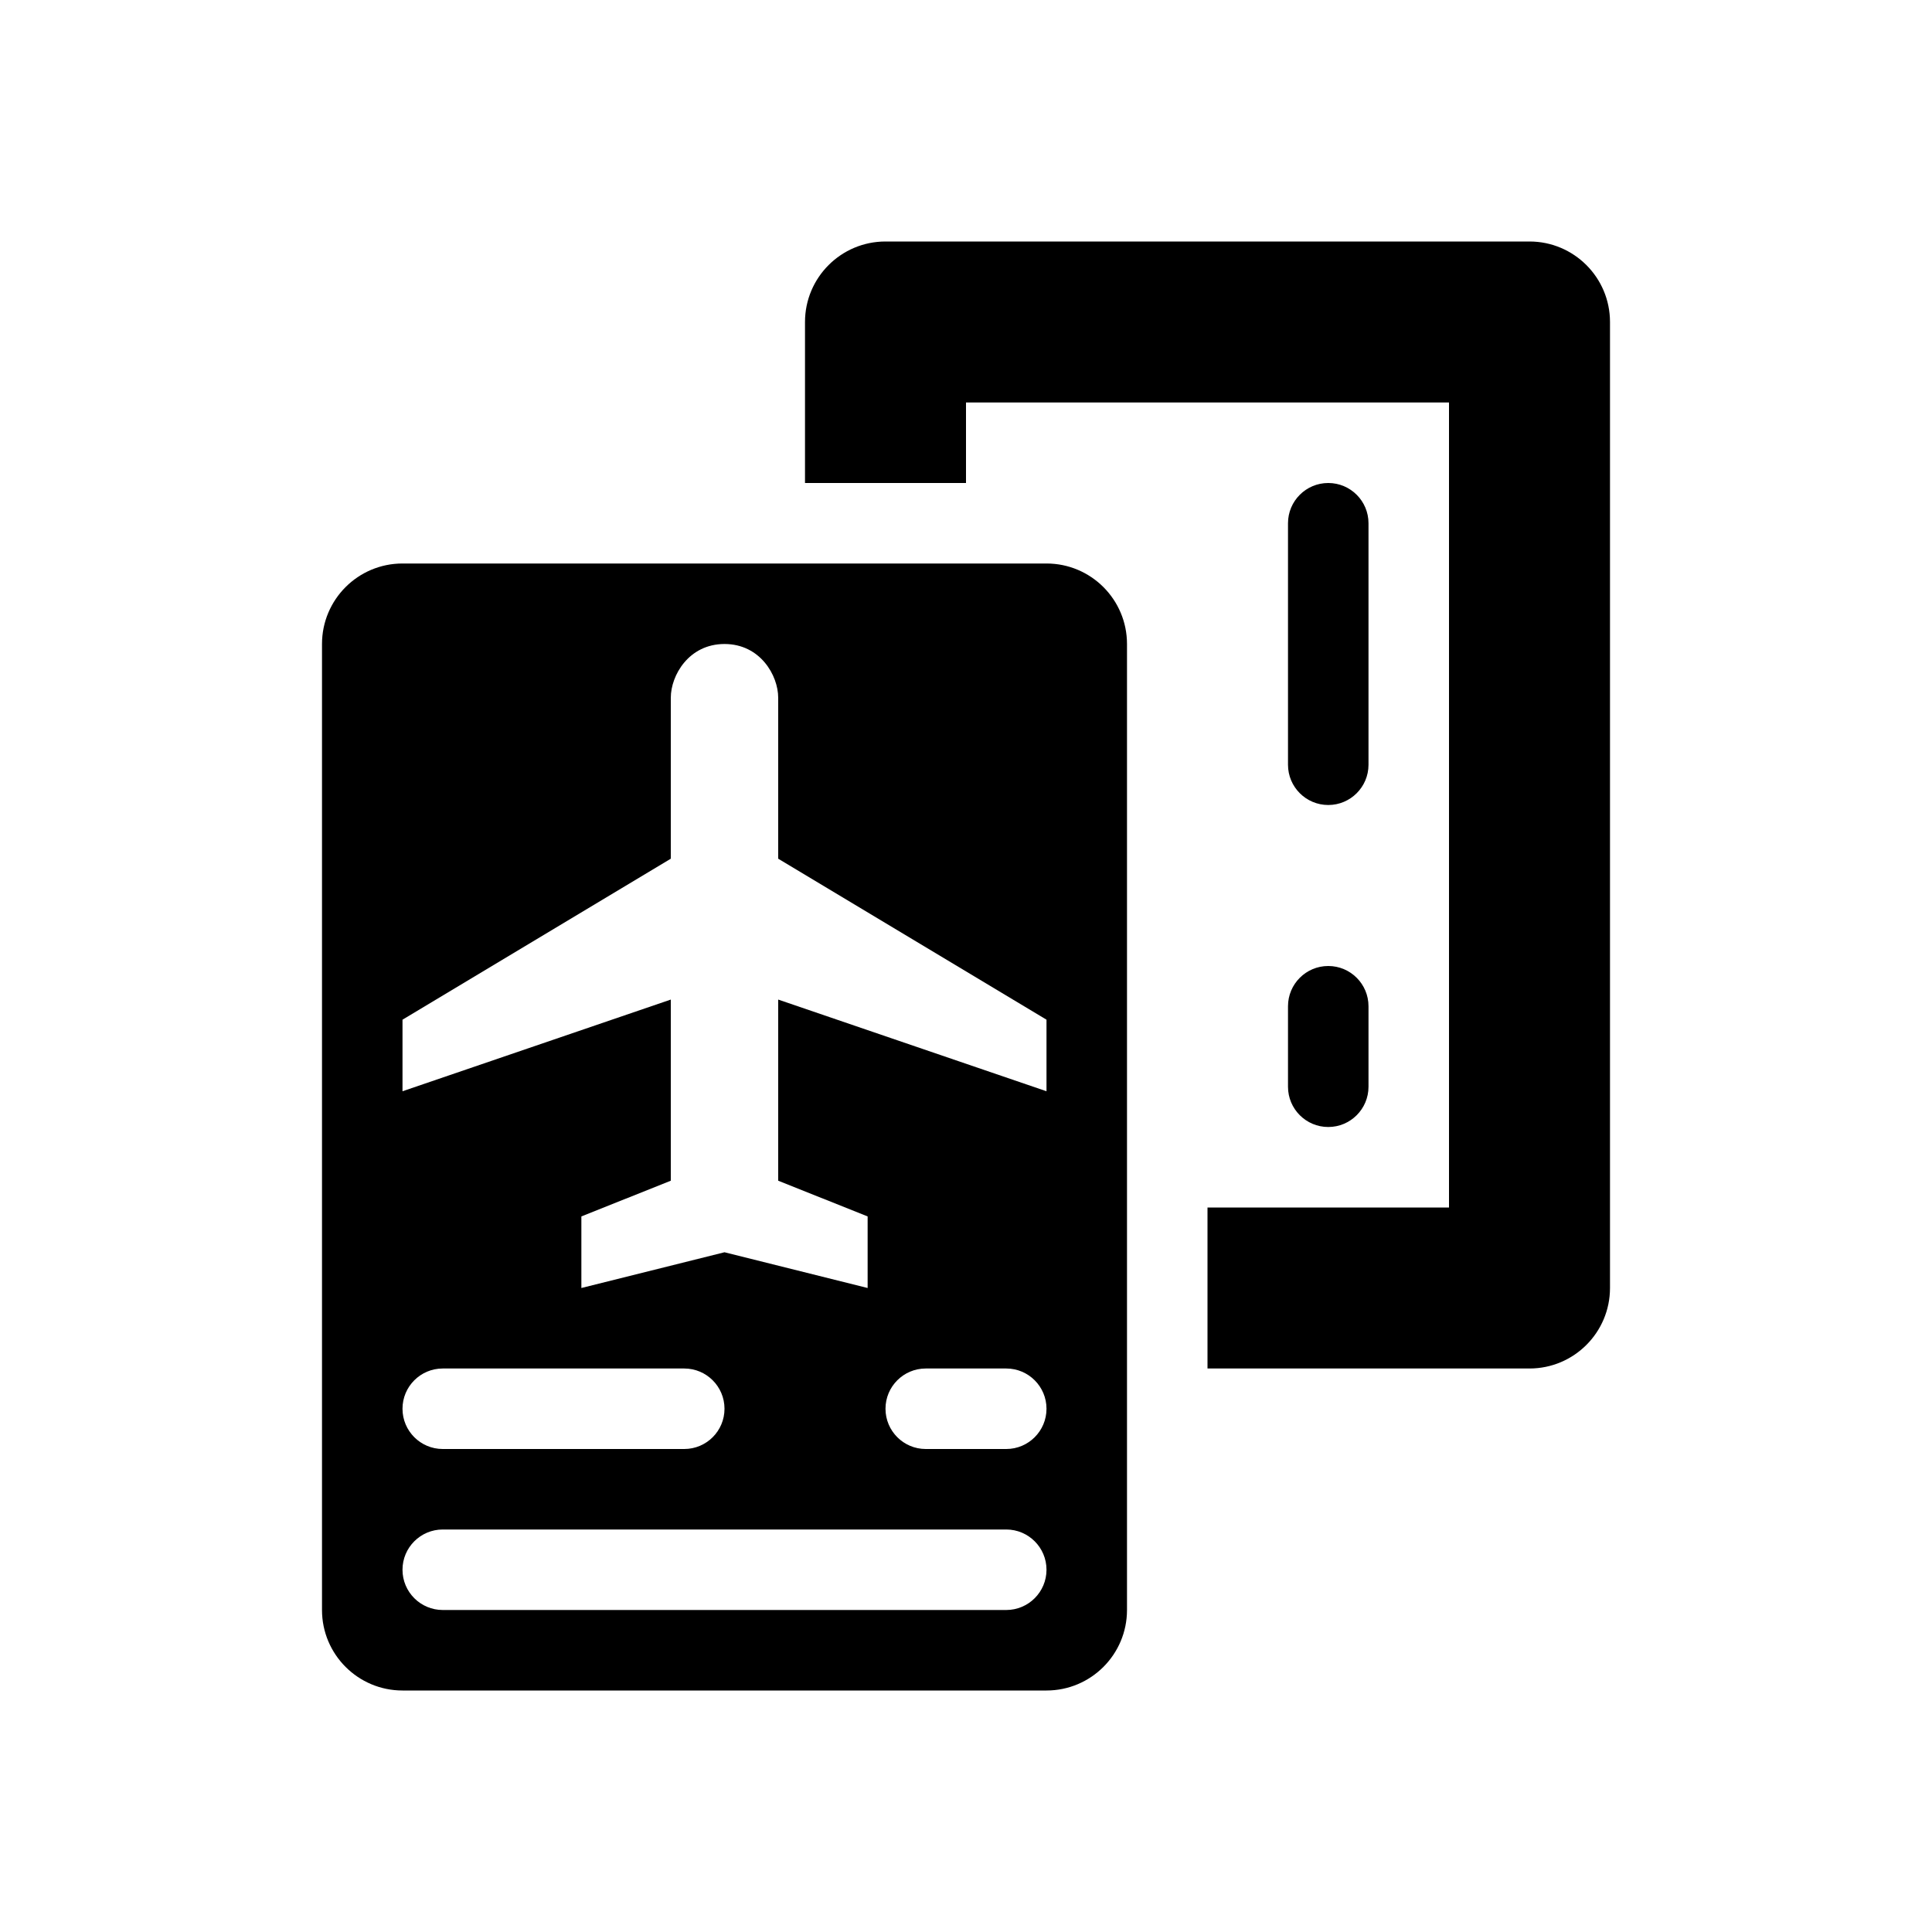 <svg width="24" height="24" viewBox="0 0 24 24" fill="none" xmlns="http://www.w3.org/2000/svg">
<path d="M12 6V5H18V15H15V17H19C19.552 17 20 16.552 20 16V4C20 3.448 19.552 3 19 3H11C10.448 3 10 3.448 10 4V6H12Z" fill="black"/>
<path d="M16 12.5C16 12.224 16.224 12 16.5 12C16.776 12 17 12.224 17 12.5V13.5C17 13.776 16.776 14 16.5 14C16.224 14 16 13.776 16 13.5V12.5Z" fill="black"/>
<path d="M16 6.5C16 6.224 16.224 6 16.5 6C16.776 6 17 6.224 17 6.5V9.5C17 9.776 16.776 10 16.5 10C16.224 10 16 9.776 16 9.5V6.5Z" fill="black"/>
<path fill-rule="evenodd" clip-rule="evenodd" d="M5 7C4.448 7 4 7.448 4 8V20C4 20.552 4.448 21 5 21H13C13.552 21 14 20.552 14 20V8C14 7.448 13.552 7 13 7H5ZM5.5 17C5.224 17 5 17.224 5 17.5C5 17.776 5.224 18 5.5 18H8.5C8.776 18 9 17.776 9 17.5C9 17.224 8.776 17 8.5 17H5.5ZM5.5 19C5.224 19 5 19.224 5 19.5C5 19.776 5.224 20 5.5 20H12.5C12.776 20 13 19.776 13 19.5C13 19.224 12.776 19 12.5 19H5.5ZM11 17.5C11 17.224 11.224 17 11.5 17H12.5C12.776 17 13 17.224 13 17.5C13 17.776 12.776 18 12.5 18H11.5C11.224 18 11 17.776 11 17.5ZM9 8C9.444 8 9.667 8.391 9.667 8.667V10.667L13 12.667V13.556L9.667 12.417V14.667L10.778 15.111V16L9 15.556L7.222 16V15.111L8.333 14.667V12.417L5 13.556V12.667L8.333 10.667V8.667C8.333 8.391 8.556 8 9 8Z" fill="black"/>
</svg>
